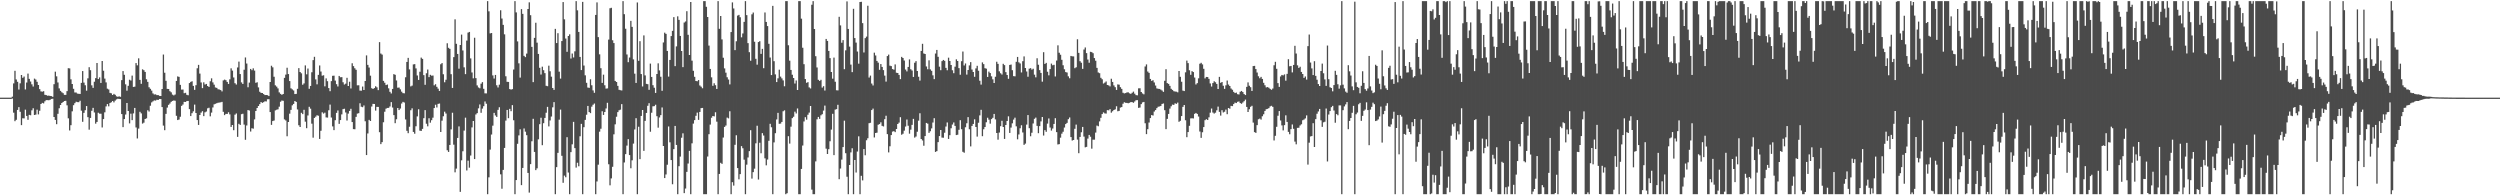 <svg xmlns="http://www.w3.org/2000/svg" width="1920" height="150"><path d="M0 75.000h1v1.000H0zM1 75.000h1v1.000H1zM2 75.000h1v1.000H2zM3 75.000h1v1.000H3zM4 75.000h1v1.000H4zM5 75.000h1v1.000H5zM6 75.000h1v1.000H6zM7 75.000h1v1.000H7zM8 75.000h1v1.000H8zM9 74.247h1v1.431H9zM10 64.062h1v22.484H10zM11 54.359h1v38.727H11zM12 61.015h1v30.976H12zM13 62.806h1v21.636H13zM14 68.748h1v13.537H14zM15 63.976h1v21.902H15zM16 57.603h1v38.475H16zM17 59.759h1v31.084H17zM18 58.779h1v32.133H18zM19 68.720h1v15.513H19zM20 63.390h1v25.657H20zM21 56.543h1v35.474H21zM22 60.549h1v27.672H22zM23 62.644h1v25.898H23zM24 64.784h1v19.957H24zM25 66.446h1v16.690H25zM26 60.375h1v27.922H26zM27 61.076h1v26.941H27zM28 62.838h1v21.370H28zM29 65.265h1v22.594H29zM30 68.451h1v16.601H30zM31 70.210h1v9.655H31zM32 70.398h1v8.584H32zM33 70.051h1v9.336H33zM34 72.817h1v5.022H34zM35 72.999h1v3.918H35zM36 73.543h1v3.356H36zM37 73.407h1v3.621H37zM38 73.661h1v2.980H38zM39 73.824h1v2.154H39zM40 74.327h1v1.503H40zM41 64.676h1v25.187H41zM42 55.060h1v37.044H42zM43 58.642h1v36.751H43zM44 63.347h1v24.070H44zM45 67.883h1v15.241H45zM46 69.784h1v10.854H46zM47 70.869h1v8.210H47zM48 71.597h1v6.742H48zM49 72.837h1v4.755H49zM50 72.860h1v4.531H50zM51 70.002h1v10.873H51zM52 52.365h1v38.533H52zM53 52.525h1v47.686H53zM54 60.907h1v35.231H54zM55 64.532h1v20.968H55zM56 68.221h1v12.564H56zM57 71.038h1v8.215H57zM58 71.082h1v7.073H58zM59 71.879h1v6.535H59zM60 72.016h1v6.494H60zM61 72.163h1v5.204H61zM62 63.652h1v21.338H62zM63 54.554h1v39.007H63zM64 63.463h1v23.234H64zM65 65.487h1v19.126H65zM66 69.625h1v11.851H66zM67 60.178h1v29.806H67zM68 51.624h1v47.964H68zM69 53.924h1v36.655H69zM70 65.559h1v19.530H70zM71 67.500h1v15.349H71zM72 62.789h1v23.602H72zM73 60.026h1v34.933H73zM74 48.392h1v45.258H74zM75 60.714h1v25.870H75zM76 59.445h1v27.850H76zM77 63.699h1v23.642H77zM78 46.845h1v51.034H78zM79 54.330h1v37.092H79zM80 60.341h1v25.950H80zM81 63.266h1v18.428H81zM82 68.107h1v11.822H82zM83 68.709h1v12.972H83zM84 71.322h1v7.834H84zM85 71.685h1v6.868H85zM86 72.982h1v4.602H86zM87 72.100h1v6.553H87zM88 72.809h1v4.430H88zM89 74.002h1v2.326H89zM90 74.368h1v1.453H90zM91 74.006h1v1.964H91zM92 74.351h1v1.800H92zM93 61.539h1v26.039H93zM94 54.591h1v43.026H94zM95 57.447h1v33.987H95zM96 64.746h1v23.234H96zM97 69.649h1v9.471H97zM98 65.892h1v19.375H98zM99 61.213h1v33.563H99zM100 61.842h1v25.453H100zM101 58.084h1v34.200H101zM102 66.778h1v20.316H102zM103 66.564h1v16.342H103zM104 48.434h1v49.463H104zM105 50.171h1v56.159H105zM106 44.777h1v53.980H106zM107 61.327h1v24.530H107zM108 64.342h1v22.745H108zM109 53.224h1v41.714H109zM110 53.900h1v40.284H110zM111 55.224h1v36.174H111zM112 60.889h1v29.976H112zM113 62.852h1v21.824H113zM114 66.998h1v18.684H114zM115 68.182h1v13.014H115zM116 69.574h1v9.076H116zM117 71.713h1v6.119H117zM118 72.567h1v4.548H118zM119 72.446h1v4.792H119zM120 73.085h1v3.509H120zM121 72.992h1v3.819H121zM122 73.633h1v2.388H122zM123 73.718h1v2.362H123zM124 68.328h1v13.896H124zM125 41.877h1v54.573H125zM126 55.849h1v44.157H126zM127 62.038h1v25.430H127zM128 68.228h1v14.408H128zM129 68.338h1v12.208H129zM130 70.050h1v9.450H130zM131 70.906h1v7.302H131zM132 72.642h1v4.898H132zM133 73.246h1v3.906H133zM134 72.596h1v4.751H134zM135 62.152h1v26.796H135zM136 58.668h1v33.521H136zM137 59.017h1v32.764H137zM138 65.156h1v24.500H138zM139 68.819h1v12.504H139zM140 68.752h1v11.514H140zM141 71.579h1v6.661H141zM142 71.280h1v7.069H142zM143 72.799h1v4.838H143zM144 73.187h1v4.327H144zM145 63.778h1v20.029H145zM146 62.876h1v26.273H146zM147 62.415h1v24.521H147zM148 65.956h1v19.558H148zM149 69.031h1v11.316H149zM150 65.426h1v21.370H150zM151 52.415h1v39.786H151zM152 49.839h1v46.115H152zM153 56.502h1v31.810H153zM154 63.357h1v23.121H154zM155 67.680h1v17.742H155zM156 63.237h1v25.950H156zM157 64.939h1v21.321H157zM158 64.460h1v21.209H158zM159 66.070h1v17.149H159zM160 66.790h1v15.973H160zM161 62.409h1v26.949H161zM162 60.179h1v26.322H162zM163 63.298h1v19.249H163zM164 65.030h1v15.120H164zM165 67.152h1v12.583H165zM166 67.475h1v11.780H166zM167 68.531h1v10.387H167zM168 68.753h1v10.008H168zM169 69.156h1v9.455H169zM170 70.194h1v8.045H170zM171 61.741h1v24.127H171zM172 61.117h1v27.303H172zM173 61.568h1v25.879H173zM174 62.926h1v24.599H174zM175 64.481h1v21.739H175zM176 60.928h1v26.920H176zM177 52.464h1v45.019H177zM178 54.207h1v41.816H178zM179 59.500h1v40.519H179zM180 63.904h1v24.139H180zM181 64.907h1v22.239H181zM182 51.835h1v53.283H182zM183 47.308h1v47.793H183zM184 56.894h1v39.060H184zM185 63.306h1v24.377H185zM186 64.471h1v22.891H186zM187 53.560h1v42.130H187zM188 44.142h1v63.228H188zM189 48.781h1v47.578H189zM190 66.996h1v17.516H190zM191 63.415h1v21.492H191zM192 52.929h1v48.105H192zM193 53.926h1v44.562H193zM194 52.473h1v46.356H194zM195 54.212h1v37.488H195zM196 63.588h1v21.672H196zM197 63.203h1v19.752H197zM198 67.117h1v14.287H198zM199 70.462h1v9.515H199zM200 71.336h1v7.069H200zM201 71.403h1v7.582H201zM202 72.237h1v6.231H202zM203 73.024h1v4.773H203zM204 72.967h1v4.951H204zM205 73.126h1v3.091H205zM206 73.774h1v2.405H206zM207 62.954h1v23.109H207zM208 50.469h1v45.413H208zM209 51.696h1v41.283H209zM210 58.945h1v33.612H210zM211 65.538h1v19.226H211zM212 66.535h1v17.718H212zM213 67.906h1v16.077H213zM214 70.965h1v10.959H214zM215 72.065h1v6.060H215zM216 72.807h1v4.390H216zM217 72.215h1v5.179H217zM218 59.807h1v31.901H218zM219 57.308h1v35.221H219zM220 52.002h1v52.648H220zM221 56.876h1v36.831H221zM222 62.261h1v25.044H222zM223 67.851h1v16.512H223zM224 68.668h1v12.230H224zM225 69.454h1v10.372H225zM226 72.257h1v5.335H226zM227 72.066h1v6.206H227zM228 68.179h1v15.873H228zM229 52.350h1v43.839H229zM230 55.276h1v42.283H230zM231 56.320h1v30.323H231zM232 65.071h1v22.567H232zM233 64.069h1v20.258H233zM234 50.247h1v43.189H234zM235 57.094h1v41.366H235zM236 52.636h1v36.017H236zM237 68.192h1v13.823H237zM238 66.004h1v17.471H238zM239 55.504h1v39.482H239zM240 46.201h1v59.531H240zM241 43.604h1v46.949H241zM242 61.001h1v28.619H242zM243 64.781h1v23.746H243zM244 57.493h1v31.405H244zM245 50.282h1v56.429H245zM246 54.940h1v45.490H246zM247 58.134h1v28.115H247zM248 57.828h1v29.438H248zM249 66.313h1v20.227H249zM250 60.230h1v29.944H250zM251 62.381h1v27.919H251zM252 67.658h1v17.040H252zM253 70.025h1v10.319H253zM254 62.326h1v27.939H254zM255 58.229h1v38.856H255zM256 58.101h1v41.858H256zM257 61.912h1v30.414H257zM258 64.666h1v22.019H258zM259 66.399h1v18.444H259zM260 58.339h1v36.809H260zM261 59.352h1v32.837H261zM262 59.233h1v28.621H262zM263 63.177h1v20.621H263zM264 64.915h1v18.612H264zM265 64.244h1v22.111H265zM266 59.770h1v32.816H266zM267 66.064h1v21.203H267zM268 62.776h1v22.433H268zM269 67.964h1v15.607H269zM270 48.583h1v45.180H270zM271 50.787h1v48.412H271zM272 52.429h1v46.845H272zM273 53.599h1v36.159H273zM274 65.522h1v21.714H274zM275 65.487h1v21.473H275zM276 69.606h1v9.711H276zM277 69.634h1v12.326H277zM278 66.442h1v15.901H278zM279 69.095h1v11.923H279zM280 62.185h1v30.939H280zM281 42.527h1v76.569H281zM282 49.824h1v52.660H282zM283 51.872h1v40.188H283zM284 58.088h1v34.831H284zM285 67.739h1v14.057H285zM286 68.333h1v11.423H286zM287 67.643h1v12.212H287zM288 66.258h1v18.691H288zM289 67.079h1v14.987H289zM290 69.210h1v12.931H290zM291 32.354h1v69.170H291zM292 41.130h1v69.566H292zM293 41.927h1v67.251H293zM294 62.085h1v31.805H294zM295 63.556h1v22.248H295zM296 65.354h1v18.084H296zM297 64.933h1v17.966H297zM298 67.816h1v15.003H298zM299 70.507h1v11.282H299zM300 71.791h1v6.643H300zM301 68.285h1v14.323H301zM302 56.956h1v31.445H302zM303 57.456h1v37.137H303zM304 61.815h1v29.769H304zM305 67.327h1v15.619H305zM306 67.244h1v17.291H306zM307 68.596h1v14.783H307zM308 70.423h1v9.069H308zM309 71.520h1v6.705H309zM310 71.704h1v7.029H310zM311 59.360h1v32.377H311zM312 47.578h1v52.871H312zM313 44.429h1v57.881H313zM314 53.305h1v44.021H314zM315 66.347h1v18.314H315zM316 65.723h1v17.451H316zM317 49.472h1v51.848H317zM318 49.265h1v53.431H318zM319 52.523h1v44.444H319zM320 57.950h1v31.445H320zM321 61.375h1v22.549H321zM322 55.072h1v45.285H322zM323 44.241h1v56.328H323zM324 45.225h1v53.738H324zM325 57.680h1v33.084H325zM326 65.150h1v19.447H326zM327 56.257h1v38.766H327zM328 53.379h1v43.620H328zM329 59.241h1v31.585H329zM330 57.458h1v36.756H330zM331 58.113h1v34.215H331zM332 57.986h1v32.373H332zM333 65.550h1v17.466H333zM334 64.650h1v15.791H334zM335 66.644h1v15.878H335zM336 68.120h1v11.659H336zM337 69.854h1v9.654H337zM338 49.332h1v52.057H338zM339 48.421h1v44.230H339zM340 57.048h1v32.221H340zM341 63.177h1v22.590H341zM342 61.234h1v25.978H342zM343 33.204h1v82.211H343zM344 36.733h1v79.951H344zM345 37.505h1v73.829H345zM346 56.974h1v42.416H346zM347 67.521h1v19.060H347zM348 43.893h1v67.211H348zM349 14.826h1v117.526H349zM350 33.660h1v95.823H350zM351 41.441h1v64.508H351zM352 52.712h1v44.371H352zM353 34.583h1v112.767H353zM354 26.586h1v96.539H354zM355 38.780h1v77.409H355zM356 51.694h1v48.615H356zM357 56.945h1v33.426H357zM358 31.206h1v99.698H358zM359 25.027h1v98.388H359zM360 24.513h1v104.265H360zM361 44.870h1v74.583H361zM362 55.677h1v42.157H362zM363 60.155h1v32.754H363zM364 29.001h1v93.185H364zM365 59.986h1v27.906H365zM366 65.564h1v21.341H366zM367 67.156h1v16.020H367zM368 67.800h1v12.405H368zM369 64.241h1v22.380H369zM370 63.092h1v20.321H370zM371 68.188h1v13.367H371zM372 71.671h1v6.232H372zM373 71.737h1v7.930H373zM374 0.863h1v148.275H374zM375 8.716h1v127.477H375zM376 25.670h1v89.227H376zM377 25.336h1v77.993H377zM378 57.908h1v38.616H378zM379 60.307h1v26.360H379zM380 57.531h1v31.167H380zM381 65.468h1v24.335H381zM382 67.190h1v17.204H382zM383 65.035h1v17.348H383zM384 7.873h1v126.025H384zM385 14.212h1v130.753H385zM386 19.093h1v111.389H386zM387 26.391h1v87.202H387zM388 58.564h1v34.050H388zM389 62.822h1v21.584H389zM390 62.908h1v27.858H390zM391 68.406h1v15.195H391zM392 68.837h1v16.582H392zM393 68.447h1v12.276H393zM394 53.387h1v38.976H394zM395 0.863h1v148.275H395zM396 9.536h1v128.752H396zM397 31.778h1v78.639H397zM398 48.656h1v55.306H398zM399 59.589h1v39.716H399zM400 6.999h1v135.169H400zM401 10.645h1v118.309H401zM402 42.909h1v55.737H402zM403 43.883h1v57.227H403zM404 41.141h1v62.700H404zM405 6.913h1v125.877H405zM406 1.770h1v146.132H406zM407 11.695h1v114.363H407zM408 35.999h1v72.509H408zM409 63.079h1v28.168H409zM410 29.080h1v87.588H410zM411 17.473h1v113.205H411zM412 32.794h1v96.503H412zM413 41.422h1v65.602H413zM414 52.075h1v43.301H414zM415 57.251h1v33.162H415zM416 51.214h1v60.303H416zM417 53.901h1v40.714H417zM418 56.163h1v34.397H418zM419 65.870h1v20.729H419zM420 66.214h1v15.847H420zM421 50.411h1v46.681H421zM422 54.726h1v37.805H422zM423 58.904h1v30.588H423zM424 67.572h1v14.863H424zM425 69.005h1v9.425H425zM426 22.190h1v126.947H426zM427 33.071h1v95.277H427zM428 25.503h1v91.874H428zM429 55.032h1v36.858H429zM430 60.359h1v23.800H430zM431 31.534h1v88.103H431zM432 1.592h1v138.806H432zM433 14.859h1v119.999H433zM434 29.589h1v106.529H434zM435 39.765h1v65.605H435zM436 27.665h1v104.830H436zM437 26.372h1v122.766H437zM438 44.951h1v71.864H438zM439 41.127h1v69.715H439zM440 44.146h1v49.460H440zM441 39.399h1v74.358H441zM442 0.863h1v127.835H442zM443 7.944h1v117.052H443zM444 24.515h1v103.194H444zM445 43.742h1v60.903H445zM446 53.835h1v41.301H446zM447 1.435h1v147.703H447zM448 50.345h1v47.335H448zM449 57.874h1v34.174H449zM450 63.603h1v24.519H450zM451 67.212h1v14.145H451zM452 67.457h1v18.590H452zM453 60.860h1v26.020H453zM454 65.496h1v16.430H454zM455 69.421h1v11.040H455zM456 71.286h1v8.235H456zM457 11.472h1v137.666H457zM458 1.818h1v137.536H458zM459 28.524h1v97.923H459zM460 41.702h1v59.423H460zM461 52.355h1v46.488H461zM462 63.652h1v21.787H462zM463 57.342h1v30.936H463zM464 65.461h1v20.549H464zM465 68.024h1v15.286H465zM466 67.888h1v11.054H466zM467 30.417h1v95.758H467zM468 6.340h1v135.999H468zM469 5.971h1v131.017H469zM470 30.923h1v97.203H470zM471 33.092h1v70.072H471zM472 62.168h1v33.325H472zM473 62.986h1v26.672H473zM474 65.934h1v20.171H474zM475 68.985h1v15.689H475zM476 69.272h1v14.949H476zM477 69.467h1v10.516H477zM478 0.863h1v148.275H478zM479 10.899h1v113.863H479zM480 22.083h1v96.304H480zM481 41.805h1v70.042H481zM482 47.767h1v59.082H482zM483 44.194h1v74.883H483zM484 16.019h1v113.223H484zM485 20.633h1v102.477H485zM486 45.638h1v64.665H486zM487 56.580h1v42.860H487zM488 63.674h1v27.117H488zM489 1.882h1v147.255H489zM490 46.693h1v50.657H490zM491 31.639h1v90.588H491zM492 56.881h1v32.168H492zM493 66.390h1v18.090H493zM494 27.177h1v88.692H494zM495 57.903h1v34.933H495zM496 64.418h1v22.292H496zM497 64.653h1v16.617H497zM498 68.959h1v10.318H498zM499 48.866h1v52.281H499zM500 59.100h1v27.481H500zM501 65.415h1v16.242H501zM502 67.394h1v14.128H502zM503 71.377h1v9.041H503zM504 56.838h1v32.396H504zM505 48.643h1v49.401H505zM506 54.047h1v36.182H506zM507 58.917h1v29.480H507zM508 69.760h1v12.789H508zM509 32.630h1v79.483H509zM510 25.079h1v111.683H510zM511 26.006h1v107.963H511zM512 39.122h1v87.380H512zM513 58.835h1v38.303H513zM514 46.045h1v63.266H514zM515 27.688h1v95.265H515zM516 23.722h1v117.807H516zM517 13.161h1v101.360H517zM518 50.786h1v45.924H518zM519 35.643h1v75.641H519zM520 12.518h1v136.619H520zM521 15.249h1v112.380H521zM522 27.599h1v92.647H522zM523 39.161h1v66.615H523zM524 51.536h1v50.866H524zM525 17.295h1v131.011H525zM526 16.471h1v128.297H526zM527 8.599h1v123.391H527zM528 26.740h1v98.837H528zM529 42.221h1v73.653H529zM530 1.521h1v147.617H530zM531 46.576h1v63.523H531zM532 54.375h1v40.540H532zM533 59.005h1v33.239H533zM534 62.222h1v26.698H534zM535 62.391h1v24.105H535zM536 61.478h1v30.604H536zM537 65.626h1v20.331H537zM538 66.552h1v16.512H538zM539 67.810h1v15.077H539zM540 0.863h1v148.275H540zM541 0.863h1v148.275H541zM542 5.225h1v143.913H542zM543 13.054h1v107.142H543zM544 35.024h1v68.054H544zM545 52.939h1v42.761H545zM546 59.382h1v31.025H546zM547 65.909h1v23.183H547zM548 63.946h1v25.453H548zM549 65.439h1v20.805H549zM550 68.292h1v25.132H550zM551 0.863h1v148.275H551zM552 22.115h1v111.451H552zM553 12.276h1v112.743H553zM554 30.281h1v95.565H554zM555 44.354h1v61.269H555zM556 52.532h1v44.934H556zM557 55.813h1v40.572H557zM558 59.331h1v30.997H558zM559 61.098h1v29.843H559zM560 64.807h1v20.644H560zM561 24.606h1v124.532H561zM562 1.841h1v138.104H562zM563 6.515h1v136.011H563zM564 38.519h1v72.709H564zM565 31.688h1v72.194H565zM566 11.964h1v117.108H566zM567 11.426h1v126.290H567zM568 13.272h1v120.464H568zM569 28.688h1v83.531H569zM570 25.677h1v88.176H570zM571 16.782h1v105.828H571zM572 0.863h1v148.275H572zM573 11.616h1v114.850H573zM574 33.125h1v87.810H574zM575 40.067h1v76.008H575zM576 46.661h1v53.316H576zM577 11.015h1v126.168H577zM578 9.623h1v122.553H578zM579 32.038h1v97.491H579zM580 45.140h1v64.943H580zM581 49.655h1v46.901H581zM582 32.317h1v105.589H582zM583 31.662h1v77.952H583zM584 41.393h1v76.303H584zM585 37.552h1v64.695H585zM586 52.369h1v51.719H586zM587 9.582h1v112.006H587zM588 16.820h1v110.144H588zM589 20.000h1v102.510H589zM590 33.616h1v74.520H590zM591 44.210h1v50.886H591zM592 57.633h1v40.120H592zM593 4.493h1v144.644H593zM594 46.987h1v62.400H594zM595 57.117h1v45.193H595zM596 63.013h1v28.721H596zM597 60.151h1v26.549H597zM598 53.510h1v41.578H598zM599 58.813h1v36.104H599zM600 60.196h1v33.446H600zM601 61.732h1v23.738H601zM602 66.231h1v18.486H602zM603 0.863h1v148.275H603zM604 0.863h1v147.530H604zM605 34.767h1v69.850H605zM606 46.588h1v63.704H606zM607 53.722h1v43.582H607zM608 57.418h1v33.289H608zM609 59.879h1v29.762H609zM610 64.177h1v21.591H610zM611 61.796h1v25.341H611zM612 69.134h1v14.156H612zM613 0.863h1v148.275H613zM614 0.863h1v148.275H614zM615 14.318h1v115.416H615zM616 36.645h1v75.101H616zM617 49.284h1v44.013H617zM618 60.716h1v29.299H618zM619 63.577h1v28.321H619zM620 63.067h1v25.058H620zM621 67.136h1v19.326H621zM622 67.947h1v13.469H622zM623 3.626h1v141.996H623zM624 0.863h1v148.275H624zM625 22.254h1v126.883H625zM626 43.159h1v80.795H626zM627 51.792h1v39.875H627zM628 61.289h1v28.524H628zM629 62.133h1v29.177H629zM630 61.302h1v27.259H630zM631 67.261h1v20.446H631zM632 66.189h1v18.773H632zM633 69.529h1v11.592H633zM634 29.893h1v84.272H634zM635 31.448h1v86.816H635zM636 39.104h1v75.490H636zM637 44.639h1v63.832H637zM638 55.310h1v44.217H638zM639 60.426h1v26.960H639zM640 44.216h1v74.908H640zM641 62.777h1v21.375H641zM642 69.303h1v14.534H642zM643 69.436h1v11.043H643zM644 12.892h1v124.753H644zM645 19.526h1v109.883H645zM646 32.810h1v89.744H646zM647 30.836h1v82.124H647zM648 53.134h1v39.561H648zM649 38.648h1v79.034H649zM650 1.074h1v134.680H650zM651 22.220h1v126.917H651zM652 35.814h1v90.906H652zM653 49.625h1v67.431H653zM654 55.389h1v58.484H654zM655 6.742h1v142.395H655zM656 29.231h1v93.628H656zM657 32.697h1v99.817H657zM658 39.556h1v76.829H658zM659 48.907h1v55.794H659zM660 1.524h1v147.613H660zM661 1.372h1v133.651H661zM662 17.769h1v120.788H662zM663 40.297h1v74.170H663zM664 29.268h1v89.956H664zM665 28.123h1v79.625H665zM666 4.408h1v101.794H666zM667 59.551h1v35.089H667zM668 58.075h1v36.224H668zM669 64.163h1v20.382H669zM670 65.661h1v17.762H670zM671 40.443h1v65.154H671zM672 42.615h1v59.526H672zM673 46.777h1v55.108H673zM674 48.143h1v47.676H674zM675 53.603h1v41.662H675zM676 49.191h1v44.741H676zM677 51.415h1v45.272H677zM678 53.878h1v43.241H678zM679 58.049h1v33.514H679zM680 62.678h1v26.198H680zM681 43.039h1v59.956H681zM682 41.954h1v75.113H682zM683 50.413h1v61.898H683zM684 50.781h1v52.940H684zM685 53.022h1v48.054H685zM686 53.508h1v47.190H686zM687 49.438h1v52.059H687zM688 55.843h1v43.245H688zM689 56.068h1v39.161H689zM690 57.566h1v36.570H690zM691 60.784h1v29.235H691zM692 43.659h1v59.792H692zM693 44.567h1v58.132H693zM694 46.472h1v53.894H694zM695 53.381h1v43.776H695zM696 54.819h1v36.992H696zM697 51.392h1v45.181H697zM698 45.642h1v57.016H698zM699 53.179h1v46.384H699zM700 54.186h1v41.728H700zM701 59.093h1v32.183H701zM702 48.198h1v57.462H702zM703 46.955h1v57.880H703zM704 54.536h1v46.656H704zM705 58.913h1v33.737H705zM706 61.881h1v25.095H706zM707 39.126h1v67.613H707zM708 33.619h1v74.280H708zM709 41.046h1v70.856H709zM710 41.473h1v63.029H710zM711 51.063h1v43.344H711zM712 53.216h1v41.738H712zM713 46.355h1v55.687H713zM714 53.301h1v47.523H714zM715 54.395h1v44.209H715zM716 57.871h1v36.255H716zM717 60.760h1v30.030H717zM718 41.093h1v75.588H718zM719 38.351h1v77.729H719zM720 43.605h1v65.573H720zM721 51.200h1v53.289H721zM722 53.888h1v45.949H722zM723 46.951h1v58.729H723zM724 46.021h1v59.742H724zM725 46.688h1v55.232H725zM726 52.147h1v45.014H726zM727 53.985h1v40.059H727zM728 44.309h1v62.368H728zM729 46.848h1v56.985H729zM730 49.911h1v48.607H730zM731 53.959h1v41.664H731zM732 56.232h1v37.834H732zM733 51.200h1v45.515H733zM734 45.545h1v58.171H734zM735 46.873h1v56.621H735zM736 52.331h1v47.360H736zM737 57.374h1v34.924H737zM738 47.005h1v52.228H738zM739 39.555h1v77.014H739zM740 50.302h1v66.994H740zM741 48.750h1v48.997H741zM742 57.286h1v37.358H742zM743 53.755h1v36.179H743zM744 50.207h1v49.072H744zM745 47.695h1v64.741H745zM746 53.413h1v43.303H746zM747 55.279h1v39.925H747zM748 58.965h1v32.663H748zM749 52.538h1v44.992H749zM750 50.536h1v54.371H750zM751 54.326h1v39.933H751zM752 62.001h1v26.601H752zM753 64.951h1v19.392H753zM754 47.911h1v56.667H754zM755 49.268h1v49.985H755zM756 52.382h1v45.178H756zM757 52.732h1v41.183H757zM758 59.078h1v31.322H758zM759 55.002h1v36.907H759zM760 56.116h1v38.865H760zM761 58.634h1v32.837H761zM762 60.950h1v29.525H762zM763 63.738h1v23.770H763zM764 58.931h1v32.762H764zM765 47.388h1v54.762H765zM766 49.070h1v58.189H766zM767 54.778h1v47.020H767zM768 56.251h1v40.673H768zM769 57.240h1v35.543H769zM770 49.018h1v48.528H770zM771 50.032h1v56.650H771zM772 55.401h1v40.589H772zM773 57.588h1v35.338H773zM774 60.531h1v28.835H774zM775 49.872h1v52.242H775zM776 49.587h1v48.411H776zM777 53.891h1v40.808H777zM778 58.495h1v33.365H778zM779 58.637h1v31.718H779zM780 47.457h1v49.573H780zM781 43.722h1v63.286H781zM782 47.847h1v55.426H782zM783 48.760h1v49.737H783zM784 55.650h1v40.550H784zM785 47.012h1v54.729H785zM786 43.312h1v67.927H786zM787 52.234h1v58.031H787zM788 54.863h1v40.819H788zM789 58.941h1v29.445H789zM790 52.737h1v45.724H790zM791 52.331h1v52.338H791zM792 53.463h1v48.476H792zM793 52.770h1v42.030H793zM794 57.370h1v33.864H794zM795 59.404h1v30.921H795zM796 44.747h1v51.904H796zM797 49.740h1v52.545H797zM798 53.842h1v43.004H798zM799 56.025h1v37.197H799zM800 62.708h1v27.142H800zM801 40.071h1v64.043H801zM802 49.115h1v50.821H802zM803 48.269h1v52.958H803zM804 55.074h1v39.851H804zM805 57.848h1v33.158H805zM806 53.049h1v44.872H806zM807 48.851h1v51.462H807zM808 50.113h1v48.588H808zM809 49.787h1v45.369H809zM810 58.734h1v32.061H810zM811 46.486h1v55.005H811zM812 34.833h1v76.098H812zM813 40.505h1v70.195H813zM814 42.041h1v63.684H814zM815 45.912h1v56.759H815zM816 50.131h1v51.034H816zM817 53.174h1v44.787H817zM818 55.335h1v39.937H818zM819 55.712h1v38.661H819zM820 58.638h1v32.905H820zM821 60.090h1v30.099H821zM822 42.964h1v62.319H822zM823 43.277h1v64.678H823zM824 43.310h1v64.190H824zM825 52.391h1v46.507H825zM826 51.677h1v44.037H826zM827 30.150h1v77.044H827zM828 40.614h1v77.054H828zM829 46.976h1v58.180H829zM830 48.173h1v53.428H830zM831 52.870h1v44.617H831zM832 38.018h1v66.892H832zM833 36.438h1v76.705H833zM834 40.804h1v72.015H834zM835 45.713h1v60.742H835zM836 48.167h1v55.485H836zM837 39.772h1v65.257H837zM838 40.033h1v74.166H838zM839 40.865h1v66.393H839zM840 44.617h1v62.637H840zM841 46.633h1v55.185H841zM842 52.129h1v44.336H842zM843 55.629h1v41.363H843zM844 56.224h1v37.016H844zM845 59.751h1v30.732H845zM846 60.891h1v26.690H846zM847 64.162h1v22.175H847zM848 63.428h1v23.684H848zM849 62.556h1v24.689H849zM850 65.294h1v19.311H850zM851 65.573h1v19.166H851zM852 66.346h1v17.445H852zM853 60.453h1v26.086H853zM854 62.923h1v22.507H854zM855 65.564h1v18.891H855zM856 66.983h1v16.959H856zM857 69.066h1v12.542H857zM858 64.812h1v20.662H858zM859 65.004h1v20.153H859zM860 66.980h1v15.660H860zM861 68.228h1v13.976H861zM862 71.199h1v8.465H862zM863 71.707h1v6.824H863zM864 71.497h1v7.432H864zM865 70.963h1v8.086H865zM866 70.922h1v8.407H866zM867 71.655h1v7.308H867zM868 72.107h1v6.257H868zM869 71.227h1v7.189H869zM870 70.375h1v8.576H870zM871 71.949h1v5.992H871zM872 73.066h1v3.867H872zM873 73.237h1v3.691H873zM874 67.863h1v14.998H874zM875 67.775h1v14.828H875zM876 70.633h1v9.319H876zM877 71.780h1v6.853H877zM878 72.434h1v5.868H878zM879 51.026h1v43.641H879zM880 49.456h1v53.547H880zM881 54.918h1v44.300H881zM882 55.965h1v38.131H882zM883 60.611h1v30.076H883zM884 62.104h1v26.245H884zM885 61.603h1v27.132H885zM886 63.343h1v22.326H886zM887 65.705h1v18.834H887zM888 67.888h1v15.137H888zM889 68.212h1v13.752H889zM890 68.308h1v13.471H890zM891 68.803h1v12.547H891zM892 69.527h1v10.288H892zM893 70.538h1v8.947H893zM894 62.057h1v22.594H894zM895 53.121h1v46.061H895zM896 63.824h1v27.452H896zM897 64.397h1v23.128H897zM898 65.944h1v17.475H898zM899 68.204h1v13.388H899zM900 69.092h1v11.246H900zM901 70.057h1v10.507H901zM902 70.297h1v9.088H902zM903 70.416h1v9.352H903zM904 70.921h1v7.895H904zM905 54.550h1v39.010H905zM906 58.995h1v33.765H906zM907 62.772h1v26.389H907zM908 69.584h1v12.484H908zM909 69.927h1v10.725H909zM910 55.555h1v36.794H910zM911 46.567h1v58.792H911zM912 48.468h1v52.934H912zM913 53.951h1v42.661H913zM914 57.468h1v33.446H914zM915 54.641h1v36.173H915zM916 55.342h1v35.637H916zM917 59.542h1v27.921H917zM918 64.853h1v21.874H918zM919 63.835h1v23.673H919zM920 60.160h1v29.322H920zM921 48.950h1v52.077H921zM922 48.232h1v57.661H922zM923 49.468h1v52.099H923zM924 52.850h1v44.759H924zM925 60.214h1v32.124H925zM926 59.073h1v32.490H926zM927 59.201h1v32.956H927zM928 60.562h1v29.537H928zM929 64.085h1v22.428H929zM930 66.477h1v16.878H930zM931 63.792h1v22.614H931zM932 62.418h1v24.819H932zM933 63.202h1v23.347H933zM934 64.446h1v20.272H934zM935 68.338h1v13.523H935zM936 59.026h1v26.901H936zM937 63.572h1v25.185H937zM938 62.980h1v21.633H938zM939 65.864h1v20.520H939zM940 68.250h1v17.564H940zM941 65.535h1v18.640H941zM942 61.858h1v25.826H942zM943 64.925h1v18.000H943zM944 66.063h1v17.443H944zM945 67.982h1v13.344H945zM946 68.915h1v12.578H946zM947 70.544h1v9.386H947zM948 71.499h1v7.277H948zM949 71.109h1v8.070H949zM950 72.363h1v5.841H950zM951 72.568h1v5.377H951zM952 70.441h1v8.723H952zM953 69.836h1v9.883H953zM954 70.725h1v8.009H954zM955 72.253h1v5.467H955zM956 73.017h1v3.497H956zM957 66.730h1v15.373H957zM958 63.300h1v22.721H958zM959 65.864h1v18.074H959zM960 66.945h1v15.053H960zM961 69.837h1v11.435H961zM962 50.737h1v43.412H962zM963 50.605h1v50.872H963zM964 53.036h1v48.990H964zM965 55.731h1v40.367H965zM966 58.566h1v33.035H966zM967 60.114h1v30.983H967zM968 59.017h1v32.830H968zM969 60.635h1v28.675H969zM970 63.596h1v24.171H970zM971 65.499h1v19.715H971zM972 67.146h1v16.714H972zM973 66.875h1v16.735H973zM974 67.360h1v15.687H974zM975 68.231h1v13.480H975zM976 68.950h1v12.297H976zM977 67.968h1v14.114H977zM978 50.130h1v57.772H978zM979 47.460h1v56.843H979zM980 52.851h1v44.539H980zM981 63.845h1v25.015H981zM982 66.708h1v18.572H982zM983 58.740h1v33.773H983zM984 57.572h1v38.742H984zM985 57.907h1v42.218H985zM986 57.114h1v38.993H986zM987 61.944h1v26.644H987zM988 56.754h1v36.905H988zM989 45.449h1v55.822H989zM990 50.903h1v52.227H990zM991 50.613h1v48.543H991zM992 55.621h1v39.975H992zM993 49.881h1v49.037H993zM994 35.178h1v73.553H994zM995 41.135h1v69.709H995zM996 50.187h1v48.007H996zM997 52.195h1v45.928H997zM998 51.271h1v45.063H998zM999 55.227h1v40.198H999zM1000 56.857h1v35.517H1000zM1001 59.777h1v32.019H1001zM1002 58.700h1v32.246H1002zM1003 61.156h1v27.473H1003zM1004 35.415h1v90.978H1004zM1005 26.510h1v83.038H1005zM1006 48.025h1v56.765H1006zM1007 52.529h1v51.976H1007zM1008 57.645h1v36.986H1008zM1009 46.993h1v65.881H1009zM1010 58.279h1v33.210H1010zM1011 61.220h1v26.143H1011zM1012 64.545h1v21.074H1012zM1013 66.058h1v17.599H1013zM1014 54.522h1v37.885H1014zM1015 48.859h1v48.563H1015zM1016 56.286h1v37.670H1016zM1017 60.956h1v32.523H1017zM1018 65.946h1v17.417H1018zM1019 34.965h1v89.051H1019zM1020 60.835h1v27.121H1020zM1021 66.996h1v18.292H1021zM1022 67.606h1v14.720H1022zM1023 70.125h1v11.195H1023zM1024 65.321h1v19.559H1024zM1025 54.351h1v39.921H1025zM1026 57.508h1v30.116H1026zM1027 64.724h1v23.792H1027zM1028 68.113h1v12.811H1028zM1029 65.542h1v15.428H1029zM1030 0.863h1v148.275H1030zM1031 65.005h1v19.607H1031zM1032 67.912h1v13.801H1032zM1033 70.365h1v9.812H1033zM1034 71.217h1v7.177H1034zM1035 50.077h1v49.140H1035zM1036 54.783h1v38.116H1036zM1037 58.004h1v32.630H1037zM1038 66.360h1v20.289H1038zM1039 69.297h1v11.987H1039zM1040 1.258h1v147.879H1040zM1041 63.242h1v24.538H1041zM1042 66.767h1v19.639H1042zM1043 67.454h1v12.637H1043zM1044 71.616h1v7.387H1044zM1045 65.912h1v26.929H1045zM1046 54.732h1v34.247H1046zM1047 63.682h1v21.419H1047zM1048 68.469h1v15.645H1048zM1049 69.689h1v8.907H1049zM1050 67.960h1v16.569H1050zM1051 42.967h1v68.571H1051zM1052 66.364h1v17.831H1052zM1053 69.539h1v12.549H1053zM1054 71.536h1v7.313H1054zM1055 70.903h1v9.106H1055zM1056 49.726h1v43.236H1056zM1057 50.620h1v42.017H1057zM1058 60.295h1v31.405H1058zM1059 64.378h1v25.076H1059zM1060 68.555h1v13.334H1060zM1061 38.660h1v70.865H1061zM1062 58.596h1v29.108H1062zM1063 65.654h1v19.473H1063zM1064 67.855h1v13.350H1064zM1065 69.053h1v10.191H1065zM1066 52.132h1v44.876H1066zM1067 50.492h1v46.874H1067zM1068 61.020h1v34.498H1068zM1069 60.750h1v30.436H1069zM1070 64.402h1v21.415H1070zM1071 1.575h1v147.562H1071zM1072 57.408h1v40.873H1072zM1073 63.242h1v25.148H1073zM1074 35.835h1v82.717H1074zM1075 58.238h1v29.989H1075zM1076 60.292h1v29.248H1076zM1077 0.863h1v148.275H1077zM1078 38.031h1v64.828H1078zM1079 50.635h1v52.850H1079zM1080 55.726h1v39.981H1080zM1081 55.538h1v43.292H1081zM1082 47.677h1v53.697H1082zM1083 51.682h1v51.451H1083zM1084 53.562h1v40.262H1084zM1085 59.475h1v37.425H1085zM1086 58.460h1v32.931H1086zM1087 33.039h1v91.153H1087zM1088 30.010h1v82.560H1088zM1089 43.745h1v65.433H1089zM1090 52.795h1v50.216H1090zM1091 57.253h1v34.420H1091zM1092 0.863h1v142.151H1092zM1093 0.863h1v148.275H1093zM1094 0.863h1v148.275H1094zM1095 0.863h1v148.275H1095zM1096 38.121h1v89.222H1096zM1097 30.656h1v86.652H1097zM1098 8.419h1v140.719H1098zM1099 8.659h1v139.930H1099zM1100 7.167h1v127.012H1100zM1101 14.958h1v125.284H1101zM1102 13.661h1v120.906H1102zM1103 0.863h1v148.275H1103zM1104 0.863h1v148.275H1104zM1105 11.533h1v130.440H1105zM1106 26.443h1v101.388H1106zM1107 44.380h1v71.501H1107zM1108 0.863h1v148.275H1108zM1109 0.863h1v148.275H1109zM1110 1.651h1v147.487H1110zM1111 0.863h1v143.308H1111zM1112 26.949h1v108.657H1112zM1113 0.863h1v146.766H1113zM1114 48.902h1v55.344H1114zM1115 57.367h1v38.134H1115zM1116 51.562h1v45.598H1116zM1117 53.557h1v40.951H1117zM1118 41.656h1v65.613H1118zM1119 38.526h1v62.345H1119zM1120 51.674h1v51.524H1120zM1121 56.529h1v38.969H1121zM1122 62.910h1v20.216H1122zM1123 17.858h1v131.279H1123zM1124 0.863h1v148.275H1124zM1125 5.055h1v135.911H1125zM1126 16.975h1v103.274H1126zM1127 29.278h1v86.801H1127zM1128 23.374h1v85.584H1128zM1129 17.208h1v98.997H1129zM1130 37.763h1v78.339H1130zM1131 42.345h1v72.621H1131zM1132 54.612h1v37.597H1132zM1133 44.976h1v46.552H1133zM1134 0.863h1v148.275H1134zM1135 7.091h1v142.046H1135zM1136 7.348h1v141.790H1136zM1137 17.769h1v131.368H1137zM1138 44.646h1v61.813H1138zM1139 26.806h1v90.921H1139zM1140 36.201h1v77.405H1140zM1141 44.137h1v62.819H1141zM1142 48.016h1v64.474H1142zM1143 56.283h1v32.669H1143zM1144 10.797h1v134.447H1144zM1145 0.863h1v146.433H1145zM1146 28.190h1v90.708H1146zM1147 35.738h1v86.044H1147zM1148 44.441h1v81.667H1148zM1149 36.087h1v77.038H1149zM1150 5.030h1v144.108H1150zM1151 14.725h1v134.412H1151zM1152 9.519h1v139.618H1152zM1153 18.024h1v106.233H1153zM1154 32.979h1v92.089H1154zM1155 0.863h1v148.275H1155zM1156 2.910h1v140.890H1156zM1157 0.863h1v148.275H1157zM1158 9.059h1v134.209H1158zM1159 35.273h1v73.043H1159zM1160 0.863h1v148.275H1160zM1161 0.863h1v148.275H1161zM1162 5.323h1v136.586H1162zM1163 24.314h1v124.823H1163zM1164 30.877h1v103.234H1164zM1165 27.970h1v95.747H1165zM1166 41.223h1v69.296H1166zM1167 45.902h1v66.549H1167zM1168 47.951h1v47.333H1168zM1169 60.303h1v33.405H1169zM1170 16.528h1v107.249H1170zM1171 16.431h1v108.249H1171zM1172 38.203h1v77.732H1172zM1173 48.594h1v55.582H1173zM1174 56.073h1v33.305H1174zM1175 0.863h1v117.828H1175zM1176 0.863h1v148.275H1176zM1177 0.863h1v146.210H1177zM1178 0.863h1v144.278H1178zM1179 12.291h1v124.913H1179zM1180 38.597h1v81.275H1180zM1181 0.863h1v148.275H1181zM1182 0.863h1v148.275H1182zM1183 0.863h1v148.057H1183zM1184 20.018h1v122.165H1184zM1185 7.957h1v135.881H1185zM1186 0.863h1v148.275H1186zM1187 0.863h1v148.275H1187zM1188 11.500h1v137.638H1188zM1189 21.843h1v110.913H1189zM1190 47.612h1v58.323H1190zM1191 0.863h1v148.275H1191zM1192 0.863h1v148.275H1192zM1193 0.863h1v148.275H1193zM1194 4.619h1v143.580H1194zM1195 11.497h1v122.690H1195zM1196 0.863h1v148.275H1196zM1197 42.623h1v73.188H1197zM1198 43.719h1v53.568H1198zM1199 51.722h1v46.740H1199zM1200 51.633h1v42.298H1200zM1201 57.569h1v37.053H1201zM1202 22.060h1v87.282H1202zM1203 46.524h1v52.964H1203zM1204 59.419h1v43.690H1204zM1205 61.363h1v24.049H1205zM1206 56.076h1v43.272H1206zM1207 0.863h1v148.275H1207zM1208 0.863h1v147.163H1208zM1209 23.547h1v125.590H1209zM1210 14.457h1v134.681H1210zM1211 35.948h1v80.689H1211zM1212 14.111h1v102.663H1212zM1213 35.615h1v75.766H1213zM1214 48.283h1v56.206H1214zM1215 58.116h1v33.547H1215zM1216 58.964h1v26.590H1216zM1217 0.863h1v148.275H1217zM1218 0.863h1v148.223H1218zM1219 3.208h1v144.540H1219zM1220 0.863h1v148.275H1220zM1221 12.965h1v112.368H1221zM1222 38.481h1v75.197H1222zM1223 27.208h1v99.017H1223zM1224 32.841h1v74.347H1224zM1225 48.972h1v65.486H1225zM1226 56.402h1v39.512H1226zM1227 1.095h1v126.296H1227zM1228 0.979h1v147.999H1228zM1229 4.480h1v144.657H1229zM1230 20.491h1v106.834H1230zM1231 24.489h1v108.084H1231zM1232 26.776h1v101.770H1232zM1233 0.863h1v148.275H1233zM1234 0.863h1v148.275H1234zM1235 0.863h1v148.275H1235zM1236 7.974h1v141.164H1236zM1237 13.265h1v135.873H1237zM1238 2.724h1v146.414H1238zM1239 11.932h1v133.716H1239zM1240 10.011h1v109.900H1240zM1241 37.241h1v90.909H1241zM1242 52.555h1v46.825H1242zM1243 0.863h1v148.275H1243zM1244 22.534h1v101.719H1244zM1245 35.260h1v75.639H1245zM1246 47.565h1v56.188H1246zM1247 59.051h1v31.851H1247zM1248 21.076h1v128.062H1248zM1249 50.966h1v50.542H1249zM1250 53.674h1v48.492H1250zM1251 53.743h1v38.941H1251zM1252 60.784h1v28.506H1252zM1253 48.157h1v51.660H1253zM1254 0.863h1v127.625H1254zM1255 36.202h1v80.277H1255zM1256 45.170h1v70.835H1256zM1257 54.631h1v37.563H1257zM1258 35.582h1v75.849H1258zM1259 0.863h1v148.275H1259zM1260 0.863h1v148.275H1260zM1261 0.863h1v145.183H1261zM1262 29.419h1v97.457H1262zM1263 40.871h1v68.349H1263zM1264 0.863h1v145.521H1264zM1265 0.863h1v148.275H1265zM1266 0.863h1v136.098H1266zM1267 0.863h1v139.724H1267zM1268 21.027h1v110.092H1268zM1269 0.863h1v148.275H1269zM1270 0.863h1v148.275H1270zM1271 0.863h1v148.275H1271zM1272 10.481h1v131.682H1272zM1273 33.985h1v83.418H1273zM1274 12.831h1v136.306H1274zM1275 0.863h1v148.275H1275zM1276 0.863h1v138.382H1276zM1277 3.152h1v145.985H1277zM1278 0.863h1v133.127H1278zM1279 13.268h1v135.870H1279zM1280 0.863h1v148.275H1280zM1281 43.861h1v68.521H1281zM1282 47.832h1v58.400H1282zM1283 47.220h1v58.360H1283zM1284 48.448h1v52.995H1284zM1285 27.815h1v93.985H1285zM1286 33.286h1v73.069H1286zM1287 48.686h1v59.938H1287zM1288 57.376h1v43.312H1288zM1289 47.930h1v44.540H1289zM1290 0.863h1v148.275H1290zM1291 0.863h1v148.275H1291zM1292 7.428h1v135.849H1292zM1293 19.946h1v116.342H1293zM1294 2.350h1v123.245H1294zM1295 0.863h1v129.359H1295zM1296 22.749h1v101.944H1296zM1297 30.859h1v84.173H1297zM1298 42.951h1v64.926H1298zM1299 57.531h1v37.118H1299zM1300 0.863h1v148.275H1300zM1301 0.863h1v148.275H1301zM1302 0.863h1v148.275H1302zM1303 0.863h1v148.275H1303zM1304 11.038h1v107.462H1304zM1305 34.107h1v85.219H1305zM1306 27.246h1v96.854H1306zM1307 28.393h1v80.793H1307zM1308 39.239h1v81.436H1308zM1309 50.723h1v53.535H1309zM1310 37.639h1v74.898H1310zM1311 0.863h1v148.275H1311zM1312 0.863h1v148.275H1312zM1313 15.178h1v122.375H1313zM1314 20.916h1v119.103H1314zM1315 26.905h1v95.123H1315zM1316 12.542h1v129.282H1316zM1317 0.863h1v148.275H1317zM1318 4.083h1v145.055H1318zM1319 1.374h1v145.023H1319zM1320 0.863h1v129.466H1320zM1321 0.863h1v148.275H1321zM1322 0.863h1v148.275H1322zM1323 0.863h1v148.275H1323zM1324 0.863h1v146.317H1324zM1325 30.528h1v86.840H1325zM1326 1.967h1v147.171H1326zM1327 0.863h1v148.275H1327zM1328 0.863h1v148.275H1328zM1329 1.892h1v147.245H1329zM1330 3.687h1v118.431H1330zM1331 19.723h1v110.069H1331zM1332 0.863h1v139.030H1332zM1333 25.373h1v94.826H1333zM1334 31.432h1v94.753H1334zM1335 44.340h1v61.824H1335zM1336 0.863h1v148.275H1336zM1337 0.863h1v148.275H1337zM1338 0.863h1v148.275H1338zM1339 3.153h1v145.186H1339zM1340 11.724h1v121.775H1340zM1341 17.354h1v119.161H1341zM1342 5.415h1v143.722H1342zM1343 14.368h1v121.582H1343zM1344 10.472h1v126.586H1344zM1345 29.877h1v82.732H1345zM1346 49.999h1v55.456H1346zM1347 24.508h1v98.433H1347zM1348 11.672h1v137.465H1348zM1349 14.069h1v118.468H1349zM1350 27.028h1v87.460H1350zM1351 27.541h1v91.150H1351zM1352 0.863h1v148.275H1352zM1353 0.863h1v148.275H1353zM1354 0.863h1v148.275H1354zM1355 5.923h1v130.954H1355zM1356 27.772h1v102.621H1356zM1357 32.626h1v94.032H1357zM1358 26.478h1v102.427H1358zM1359 28.493h1v82.614H1359zM1360 35.386h1v82.802H1360zM1361 45.335h1v63.990H1361zM1362 0.863h1v134.024H1362zM1363 0.863h1v148.275H1363zM1364 0.863h1v148.275H1364zM1365 9.218h1v130.136H1365zM1366 21.003h1v103.393H1366zM1367 26.914h1v89.087H1367zM1368 25.513h1v91.127H1368zM1369 36.409h1v70.117H1369zM1370 32.730h1v79.673H1370zM1371 53.560h1v51.914H1371zM1372 60.872h1v35.929H1372zM1373 0.863h1v148.275H1373zM1374 0.863h1v148.275H1374zM1375 0.863h1v148.275H1375zM1376 0.863h1v141.762H1376zM1377 24.460h1v111.132H1377zM1378 0.863h1v148.275H1378zM1379 8.329h1v113.292H1379zM1380 42.915h1v79.217H1380zM1381 47.281h1v60.094H1381zM1382 38.943h1v57.224H1382zM1383 4.755h1v141.571H1383zM1384 0.863h1v148.275H1384zM1385 0.863h1v148.275H1385zM1386 2.291h1v145.138H1386zM1387 0.863h1v123.524H1387zM1388 13.614h1v119.986H1388zM1389 12.246h1v106.333H1389zM1390 23.687h1v99.946H1390zM1391 29.225h1v83.944H1391zM1392 47.472h1v73.167H1392zM1393 39.032h1v110.105H1393zM1394 0.863h1v148.275H1394zM1395 0.863h1v148.275H1395zM1396 0.863h1v148.275H1396zM1397 19.195h1v110.329H1397zM1398 18.577h1v95.007H1398zM1399 0.863h1v141.766H1399zM1400 1.016h1v148.121H1400zM1401 8.289h1v140.848H1401zM1402 0.863h1v148.275H1402zM1403 0.863h1v143.291H1403zM1404 0.863h1v148.275H1404zM1405 0.863h1v148.275H1405zM1406 0.863h1v148.275H1406zM1407 4.355h1v144.783H1407zM1408 8.059h1v124.101H1408zM1409 0.863h1v148.275H1409zM1410 0.863h1v148.275H1410zM1411 0.863h1v148.275H1411zM1412 0.863h1v148.275H1412zM1413 0.863h1v148.275H1413zM1414 0.863h1v148.275H1414zM1415 0.863h1v148.275H1415zM1416 8.880h1v132.207H1416zM1417 3.421h1v134.086H1417zM1418 21.673h1v109.945H1418zM1419 10.833h1v134.230H1419zM1420 0.863h1v148.275H1420zM1421 21.801h1v114.466H1421zM1422 24.930h1v96.927H1422zM1423 25.836h1v99.306H1423zM1424 39.052h1v83.232H1424zM1425 0.863h1v148.275H1425zM1426 0.863h1v148.275H1426zM1427 0.863h1v148.275H1427zM1428 0.863h1v143.552H1428zM1429 23.069h1v101.696H1429zM1430 33.783h1v80.704H1430zM1431 0.863h1v148.275H1431zM1432 2.670h1v146.467H1432zM1433 2.331h1v140.227H1433zM1434 0.863h1v137.110H1434zM1435 25.255h1v118.970H1435zM1436 0.863h1v148.275H1436zM1437 0.863h1v143.770H1437zM1438 19.290h1v129.297H1438zM1439 17.433h1v119.520H1439zM1440 43.477h1v76.770H1440zM1441 0.863h1v148.275H1441zM1442 1.843h1v147.294H1442zM1443 3.668h1v145.470H1443zM1444 0.863h1v148.275H1444zM1445 28.489h1v91.499H1445zM1446 37.381h1v95.774H1446zM1447 39.969h1v70.474H1447zM1448 50.682h1v50.421H1448zM1449 44.815h1v63.299H1449zM1450 57.782h1v46.810H1450zM1451 35.721h1v78.799H1451zM1452 26.701h1v76.858H1452zM1453 47.691h1v59.045H1453zM1454 45.191h1v49.870H1454zM1455 61.472h1v23.767H1455zM1456 1.326h1v147.812H1456zM1457 0.863h1v148.275H1457zM1458 0.863h1v134.139H1458zM1459 25.670h1v107.352H1459zM1460 30.688h1v97.659H1460zM1461 23.595h1v95.297H1461zM1462 12.073h1v129.019H1462zM1463 34.037h1v83.504H1463zM1464 43.080h1v69.482H1464zM1465 48.982h1v46.127H1465zM1466 51.321h1v38.650H1466zM1467 0.863h1v148.275H1467zM1468 4.132h1v143.705H1468zM1469 1.556h1v147.582H1469zM1470 11.958h1v133.081H1470zM1471 45.836h1v59.403H1471zM1472 22.697h1v98.550H1472zM1473 16.583h1v108.158H1473zM1474 29.692h1v92.076H1474zM1475 40.955h1v75.323H1475zM1476 56.583h1v35.759H1476zM1477 0.863h1v148.275H1477zM1478 0.863h1v148.275H1478zM1479 17.732h1v108.601H1479zM1480 16.921h1v116.460H1480zM1481 27.515h1v98.641H1481zM1482 28.202h1v92.803H1482zM1483 0.863h1v145.574H1483zM1484 0.863h1v146.047H1484zM1485 0.863h1v147.909H1485zM1486 6.855h1v116.596H1486zM1487 30.616h1v95.874H1487zM1488 0.863h1v148.275H1488zM1489 0.863h1v148.275H1489zM1490 0.863h1v148.275H1490zM1491 0.863h1v148.275H1491zM1492 39.676h1v69.289H1492zM1493 0.863h1v148.275H1493zM1494 0.863h1v148.275H1494zM1495 0.863h1v148.275H1495zM1496 0.863h1v148.275H1496zM1497 19.839h1v117.274H1497zM1498 12.618h1v136.520H1498zM1499 38.800h1v74.327H1499zM1500 41.409h1v65.390H1500zM1501 41.672h1v61.313H1501zM1502 50.525h1v46.319H1502zM1503 6.907h1v142.230H1503zM1504 23.713h1v114.017H1504zM1505 27.895h1v104.345H1505zM1506 37.420h1v90.226H1506zM1507 45.645h1v55.859H1507zM1508 2.389h1v116.924H1508zM1509 0.863h1v148.275H1509zM1510 0.863h1v147.633H1510zM1511 8.134h1v133.094H1511zM1512 8.141h1v113.967H1512zM1513 28.886h1v79.310H1513zM1514 0.863h1v148.275H1514zM1515 0.863h1v148.275H1515zM1516 0.863h1v148.275H1516zM1517 0.863h1v140.373H1517zM1518 21.635h1v109.647H1518zM1519 0.863h1v148.275H1519zM1520 0.863h1v148.275H1520zM1521 12.366h1v130.580H1521zM1522 13.838h1v104.741H1522zM1523 43.325h1v68.113H1523zM1524 0.863h1v135.150H1524zM1525 0.863h1v148.275H1525zM1526 1.268h1v146.119H1526zM1527 0.863h1v148.275H1527zM1528 0.863h1v124.181H1528zM1529 2.493h1v146.644H1529zM1530 32.810h1v79.677H1530zM1531 44.790h1v56.605H1531zM1532 47.186h1v52.133H1532zM1533 51.308h1v43.943H1533zM1534 51.802h1v56.933H1534zM1535 20.837h1v96.111H1535zM1536 41.632h1v67.907H1536zM1537 54.802h1v50.199H1537zM1538 59.007h1v27.697H1538zM1539 53.167h1v48.546H1539zM1540 0.863h1v148.275H1540zM1541 0.863h1v144.586H1541zM1542 7.546h1v141.592H1542zM1543 18.247h1v130.890H1543zM1544 35.955h1v81.027H1544zM1545 20.848h1v103.460H1545zM1546 20.745h1v98.788H1546zM1547 46.760h1v59.637H1547zM1548 50.921h1v47.948H1548zM1549 57.538h1v34.305H1549zM1550 0.863h1v148.275H1550zM1551 0.863h1v148.275H1551zM1552 0.863h1v148.275H1552zM1553 0.863h1v148.275H1553zM1554 18.710h1v115.661H1554zM1555 21.463h1v95.056H1555zM1556 22.563h1v105.465H1556zM1557 15.610h1v98.474H1557zM1558 46.899h1v73.557H1558zM1559 52.341h1v44.010H1559zM1560 15.268h1v129.749H1560zM1561 0.863h1v148.275H1561zM1562 4.155h1v131.967H1562zM1563 32.578h1v102.718H1563zM1564 16.066h1v116.584H1564zM1565 21.163h1v101.182H1565zM1566 0.863h1v148.275H1566zM1567 0.863h1v148.275H1567zM1568 0.863h1v148.275H1568zM1569 5.864h1v142.133H1569zM1570 21.236h1v125.885H1570zM1571 0.863h1v148.275H1571zM1572 22.144h1v111.594H1572zM1573 22.397h1v126.740H1573zM1574 28.458h1v89.849H1574zM1575 51.396h1v53.580H1575zM1576 1.341h1v147.796H1576zM1577 17.009h1v120.100H1577zM1578 39.095h1v79.922H1578zM1579 45.583h1v59.551H1579zM1580 56.112h1v40.116H1580zM1581 38.494h1v75.011H1581zM1582 41.228h1v60.226H1582zM1583 45.500h1v64.146H1583zM1584 54.316h1v46.874H1584zM1585 60.711h1v30.687H1585zM1586 44.847h1v57.002H1586zM1587 0.863h1v131.865H1587zM1588 28.631h1v88.033H1588zM1589 44.723h1v72.744H1589zM1590 53.249h1v41.297H1590zM1591 43.504h1v57.726H1591zM1592 0.863h1v148.275H1592zM1593 0.863h1v148.275H1593zM1594 0.863h1v135.442H1594zM1595 15.843h1v105.192H1595zM1596 30.749h1v80.644H1596zM1597 0.863h1v148.275H1597zM1598 0.863h1v148.275H1598zM1599 0.863h1v148.275H1599zM1600 8.006h1v129.656H1600zM1601 19.794h1v107.821H1601zM1602 0.863h1v148.275H1602zM1603 1.325h1v147.813H1603zM1604 0.952h1v144.908H1604zM1605 15.294h1v119.993H1605zM1606 40.850h1v93.339H1606zM1607 0.863h1v148.275H1607zM1608 0.863h1v148.275H1608zM1609 0.863h1v148.275H1609zM1610 1.758h1v147.380H1610zM1611 0.863h1v130.329H1611zM1612 1.515h1v147.622H1612zM1613 16.649h1v132.488H1613zM1614 36.643h1v75.454H1614zM1615 41.761h1v69.831H1615zM1616 48.285h1v63.842H1616zM1617 53.061h1v49.226H1617zM1618 24.520h1v106.651H1618zM1619 31.967h1v77.260H1619zM1620 44.704h1v64.740H1620zM1621 56.593h1v40.676H1621zM1622 40.524h1v57.936H1622zM1623 0.863h1v148.275H1623zM1624 0.863h1v148.275H1624zM1625 0.863h1v148.275H1625zM1626 4.149h1v144.988H1626zM1627 9.065h1v117.754H1627zM1628 12.892h1v109.698H1628zM1629 20.532h1v119.086H1629zM1630 37.974h1v81.989H1630zM1631 37.216h1v69.389H1631zM1632 52.992h1v45.703H1632zM1633 9.020h1v129.435H1633zM1634 0.863h1v148.275H1634zM1635 0.863h1v148.275H1635zM1636 5.321h1v143.817H1636zM1637 3.622h1v121.377H1637zM1638 30.774h1v81.889H1638zM1639 21.486h1v118.044H1639zM1640 16.562h1v102.007H1640zM1641 32.193h1v91.223H1641zM1642 45.831h1v63.209H1642zM1643 31.476h1v88.508H1643zM1644 0.863h1v148.275H1644zM1645 0.863h1v148.275H1645zM1646 16.226h1v121.172H1646zM1647 26.672h1v110.844H1647zM1648 29.567h1v94.567H1648zM1649 0.863h1v147.348H1649zM1650 0.863h1v148.275H1650zM1651 4.689h1v144.449H1651zM1652 0.863h1v141.538H1652zM1653 16.838h1v115.034H1653zM1654 0.863h1v148.275H1654zM1655 3.132h1v146.006H1655zM1656 2.441h1v146.697H1656zM1657 0.863h1v143.110H1657zM1658 19.358h1v93.476H1658zM1659 9.040h1v140.097H1659zM1660 0.863h1v148.275H1660zM1661 0.863h1v148.275H1661zM1662 6.639h1v142.499H1662zM1663 13.472h1v121.237H1663zM1664 0.863h1v148.275H1664zM1665 5.891h1v143.246H1665zM1666 28.827h1v94.668H1666zM1667 35.203h1v82.139H1667zM1668 38.774h1v68.477H1668zM1669 0.863h1v148.275H1669zM1670 0.863h1v148.275H1670zM1671 0.863h1v148.275H1671zM1672 7.463h1v141.674H1672zM1673 12.042h1v135.055H1673zM1674 11.700h1v98.690H1674zM1675 18.038h1v111.484H1675zM1676 0.863h1v148.275H1676zM1677 21.053h1v122.935H1677zM1678 35.076h1v85.195H1678zM1679 41.064h1v68.657H1679zM1680 0.863h1v136.852H1680zM1681 9.082h1v140.055H1681zM1682 17.052h1v121.330H1682zM1683 27.260h1v94.599H1683zM1684 40.336h1v76.381H1684zM1685 0.863h1v148.275H1685zM1686 0.863h1v148.275H1686zM1687 0.863h1v144.399H1687zM1688 0.863h1v144.934H1688zM1689 19.005h1v130.132H1689zM1690 12.185h1v115.982H1690zM1691 17.471h1v126.103H1691zM1692 27.729h1v95.060H1692zM1693 40.752h1v86.223H1693zM1694 41.686h1v66.231H1694zM1695 2.080h1v125.824H1695zM1696 0.863h1v148.275H1696zM1697 4.540h1v144.598H1697zM1698 4.586h1v135.137H1698zM1699 14.641h1v105.624H1699zM1700 17.735h1v111.336H1700zM1701 0.863h1v129.850H1701zM1702 30.197h1v87.749H1702zM1703 29.442h1v84.328H1703zM1704 44.570h1v63.753H1704zM1705 61.216h1v35.102H1705zM1706 0.863h1v148.275H1706zM1707 0.863h1v148.275H1707zM1708 0.884h1v148.253H1708zM1709 0.863h1v129.261H1709zM1710 15.506h1v118.698H1710zM1711 5.611h1v116.095H1711zM1712 0.863h1v125.841H1712zM1713 32.494h1v87.903H1713zM1714 42.340h1v81.247H1714zM1715 47.165h1v62.953H1715zM1716 4.321h1v136.881H1716zM1717 0.863h1v148.275H1717zM1718 0.863h1v148.275H1718zM1719 3.531h1v145.606H1719zM1720 5.953h1v131.223H1720zM1721 17.434h1v111.799H1721zM1722 10.043h1v112.868H1722zM1723 20.348h1v115.654H1723zM1724 32.483h1v101.775H1724zM1725 35.750h1v75.489H1725zM1726 38.977h1v110.161H1726zM1727 0.863h1v148.275H1727zM1728 0.863h1v148.275H1728zM1729 2.809h1v146.328H1729zM1730 0.863h1v119.822H1730zM1731 43.531h1v59.814H1731zM1732 0.863h1v148.275H1732zM1733 0.863h1v148.275H1733zM1734 0.863h1v148.275H1734zM1735 0.890h1v148.247H1735zM1736 0.863h1v127.969H1736zM1737 0.863h1v148.275H1737zM1738 0.863h1v148.275H1738zM1739 0.863h1v148.275H1739zM1740 2.852h1v129.839H1740zM1741 6.478h1v112.923H1741zM1742 0.863h1v148.275H1742zM1743 0.863h1v148.275H1743zM1744 0.863h1v148.275H1744zM1745 0.863h1v148.275H1745zM1746 8.082h1v118.526H1746zM1747 10.933h1v119.575H1747zM1748 1.066h1v148.071H1748zM1749 36.604h1v90.103H1749zM1750 43.690h1v63.400H1750zM1751 54.099h1v49.713H1751zM1752 42.982h1v58.233H1752zM1753 33.100h1v74.763H1753zM1754 43.982h1v61.128H1754zM1755 53.882h1v48.780H1755zM1756 50.528h1v43.456H1756zM1757 62.764h1v26.103H1757zM1758 63.622h1v22.040H1758zM1759 63.180h1v25.591H1759zM1760 64.822h1v24.385H1760zM1761 64.348h1v18.379H1761zM1762 67.079h1v15.091H1762zM1763 62.393h1v24.522H1763zM1764 60.597h1v27.972H1764zM1765 68.528h1v17.099H1765zM1766 68.665h1v11.899H1766zM1767 68.365h1v12.864H1767zM1768 0.863h1v148.275H1768zM1769 0.863h1v148.275H1769zM1770 46.073h1v61.945H1770zM1771 49.537h1v46.032H1771zM1772 56.263h1v41.778H1772zM1773 58.948h1v31.630H1773zM1774 58.654h1v34.529H1774zM1775 59.473h1v31.910H1775zM1776 63.703h1v22.786H1776zM1777 67.661h1v16.164H1777zM1778 45.539h1v45.148H1778zM1779 23.989h1v100.339H1779zM1780 53.354h1v43.044H1780zM1781 59.030h1v34.054H1781zM1782 60.509h1v29.183H1782zM1783 65.518h1v17.822H1783zM1784 63.404h1v23.313H1784zM1785 64.938h1v19.049H1785zM1786 66.693h1v17.688H1786zM1787 70.051h1v9.473H1787zM1788 72.044h1v6.188H1788zM1789 0.863h1v148.275H1789zM1790 20.295h1v103.164H1790zM1791 43.116h1v63.826H1791zM1792 57.691h1v34.420H1792zM1793 54.414h1v38.935H1793zM1794 57.058h1v37.945H1794zM1795 64.683h1v24.455H1795zM1796 63.585h1v20.147H1796zM1797 59.986h1v28.927H1797zM1798 68.309h1v14.775H1798zM1799 0.863h1v148.275H1799zM1800 7.835h1v128.159H1800zM1801 37.890h1v74.681H1801zM1802 57.032h1v40.707H1802zM1803 50.603h1v51.426H1803zM1804 56.469h1v33.206H1804zM1805 60.759h1v29.922H1805zM1806 66.310h1v19.222H1806zM1807 69.175h1v12.032H1807zM1808 71.100h1v8.293H1808zM1809 72.167h1v6.289H1809zM1810 7.239h1v135.787H1810zM1811 32.483h1v91.284H1811zM1812 45.457h1v58.105H1812zM1813 61.844h1v24.083H1813zM1814 63.054h1v21.118H1814zM1815 7.418h1v120.882H1815zM1816 44.847h1v62.952H1816zM1817 44.517h1v54.654H1817zM1818 52.535h1v42.982H1818zM1819 60.665h1v34.992H1819zM1820 29.499h1v90.775H1820zM1821 45.581h1v64.882H1821zM1822 50.704h1v47.005H1822zM1823 50.447h1v55.996H1823zM1824 48.894h1v47.051H1824zM1825 29.467h1v111.609H1825zM1826 35.394h1v77.981H1826zM1827 54.409h1v38.685H1827zM1828 46.504h1v55.649H1828zM1829 54.808h1v39.533H1829zM1830 56.104h1v31.692H1830zM1831 60.371h1v31.579H1831zM1832 61.967h1v25.870H1832zM1833 64.665h1v21.507H1833zM1834 65.763h1v20.199H1834zM1835 71.271h1v7.391H1835zM1836 0.863h1v148.275H1836zM1837 8.041h1v138.077H1837zM1838 24.671h1v99.286H1838zM1839 36.412h1v76.449H1839zM1840 38.108h1v72.393H1840zM1841 38.162h1v69.393H1841zM1842 53.161h1v46.620H1842zM1843 48.916h1v47.843H1843zM1844 60.863h1v28.390H1844zM1845 65.525h1v20.474H1845zM1846 66.962h1v15.887H1846zM1847 67.299h1v15.405H1847zM1848 68.705h1v12.357H1848zM1849 68.690h1v12.026H1849zM1850 69.229h1v11.282H1850zM1851 71.143h1v8.182H1851zM1852 71.537h1v7.244H1852zM1853 71.493h1v7.143H1853zM1854 72.098h1v5.906H1854zM1855 72.353h1v5.155H1855zM1856 72.520h1v5.038H1856zM1857 72.423h1v5.130H1857zM1858 72.779h1v4.348H1858zM1859 72.943h1v3.798H1859zM1860 73.623h1v2.851H1860zM1861 73.650h1v2.551H1861zM1862 73.985h1v1.961H1862zM1863 74.128h1v1.682H1863zM1864 74.231h1v1.613H1864zM1865 74.194h1v1.679H1865zM1866 74.300h1v1.293H1866zM1867 74.415h1v1.120H1867zM1868 74.573h1v1.000H1868zM1869 74.640h1v1.000H1869zM1870 74.687h1v1.000H1870zM1871 74.723h1v1.000H1871zM1872 74.738h1v1.000H1872zM1873 74.785h1v1.000H1873zM1874 74.786h1v1.000H1874zM1875 74.809h1v1.000H1875zM1876 74.825h1v1.000H1876zM1877 74.856h1v1.000H1877zM1878 74.858h1v1.000H1878zM1879 74.864h1v1.000H1879zM1880 74.893h1v1.000H1880zM1881 74.907h1v1.000H1881zM1882 74.929h1v1.000H1882zM1883 74.939h1v1.000H1883zM1884 74.948h1v1.000H1884zM1885 74.950h1v1.000H1885zM1886 74.957h1v1.000H1886zM1887 74.966h1v1.000H1887zM1888 74.972h1v1.000H1888zM1889 74.972h1v1.000H1889zM1890 74.975h1v1.000H1890zM1891 74.979h1v1.000H1891zM1892 74.981h1v1.000H1892zM1893 74.984h1v1.000H1893zM1894 74.986h1v1.000H1894zM1895 74.988h1v1.000H1895zM1896 74.990h1v1.000H1896zM1897 74.991h1v1.000H1897zM1898 74.991h1v1.000H1898zM1899 74.992h1v1.000H1899zM1900 74.993h1v1.000H1900zM1901 74.994h1v1.000H1901zM1902 74.995h1v1.000H1902zM1903 74.995h1v1.000H1903zM1904 74.996h1v1.000H1904zM1905 74.996h1v1.000H1905zM1906 74.997h1v1.000H1906zM1907 74.997h1v1.000H1907zM1908 74.998h1v1.000H1908zM1909 74.998h1v1.000H1909zM1910 74.998h1v1.000H1910zM1911 74.998h1v1.000H1911zM1912 74.998h1v1.000H1912zM1913 74.999h1v1.000H1913zM1914 74.999h1v1.000H1914zM1915 74.999h1v1.000H1915zM1916 74.999h1v1.000H1916zM1917 74.999h1v1.000H1917zM1918 74.999h1v1.000H1918zM1919 74.999h1v1.000H1919z" fill="#4a4a4a"/></svg>